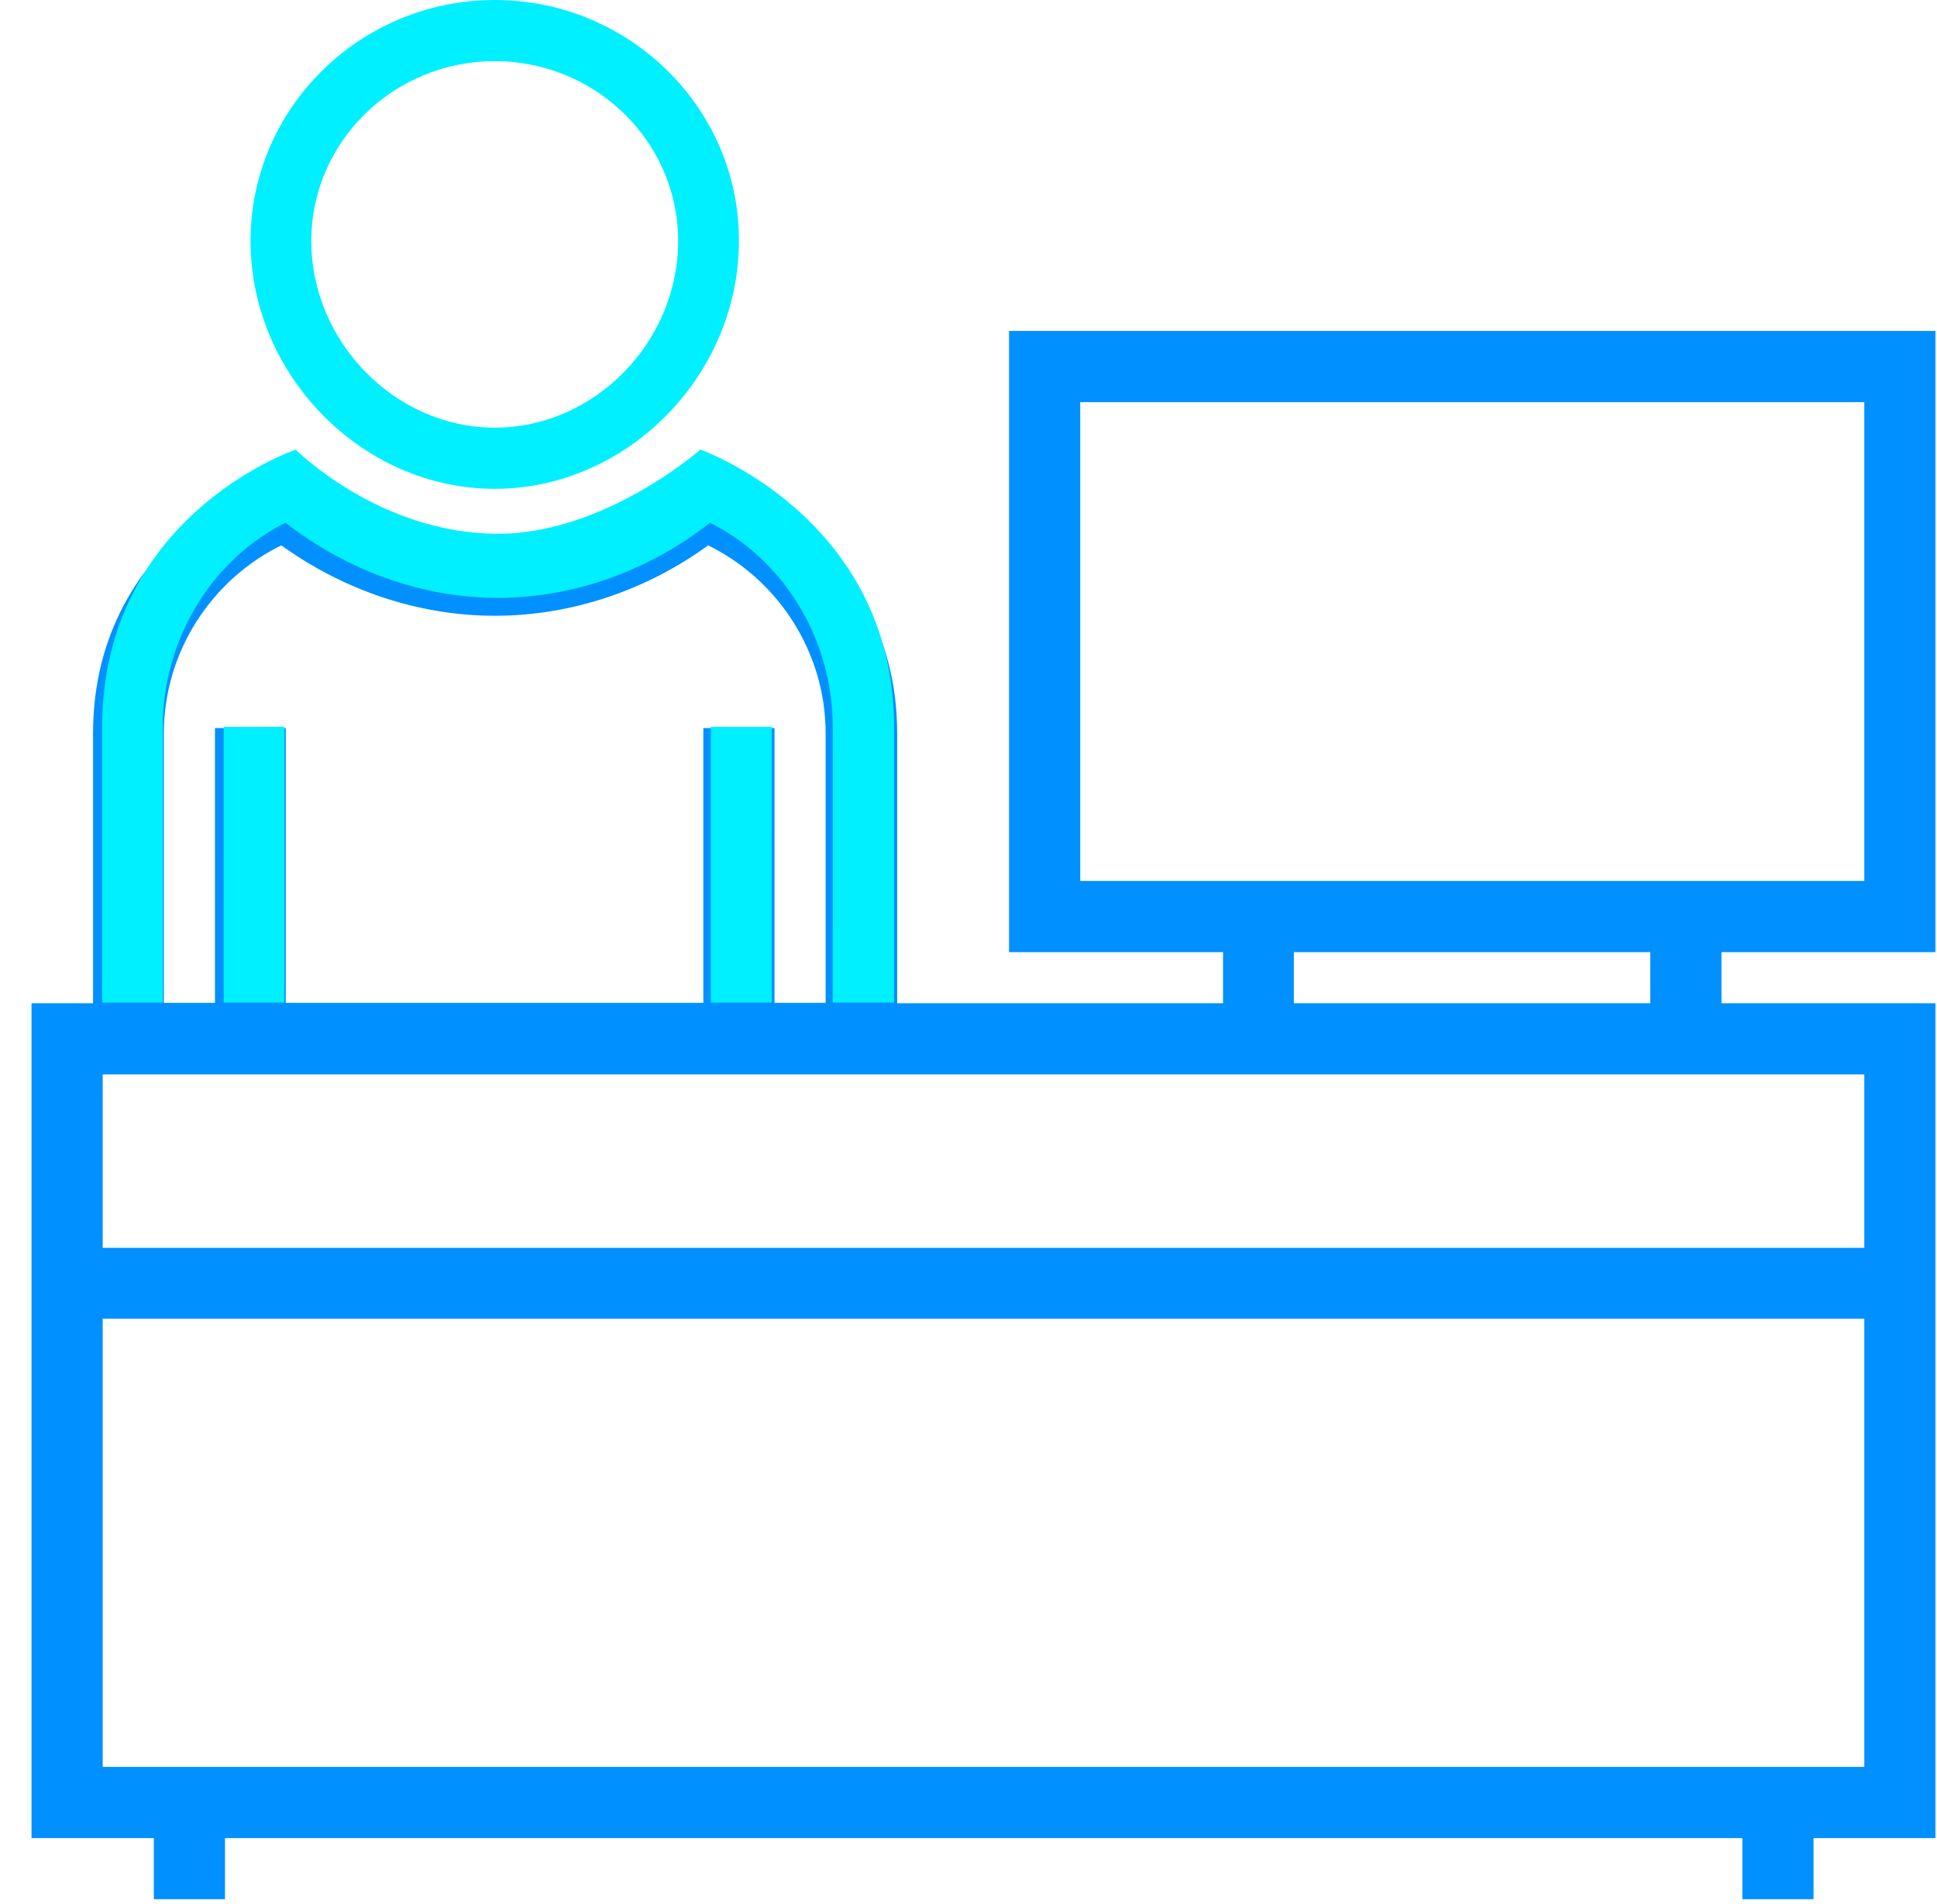 <svg width="58" height="57" viewBox="0 0 58 57" fill="none" xmlns="http://www.w3.org/2000/svg">
<g clip-path="url(#clip0_796_565)">
<path d="M57.803 28.355V10.058H30.364V28.355H36.772V30.185H26.714V21.958C26.714 16.008 20.898 14.077 20.898 14.077C20.898 14.077 18.029 16.466 14.825 16.466C11.253 16.466 8.752 14.077 8.752 14.077C8.752 14.077 2.936 15.919 2.936 21.958V30.185H1.094V54.879H4.756V56.709H6.587V54.879H52.322V56.709H54.153V54.879H57.803V30.185H51.396V28.355H57.803ZM4.756 21.947C4.756 19.469 6.218 17.203 8.44 16.153C10.315 17.526 12.559 18.285 14.814 18.285C17.069 18.285 19.313 17.538 21.188 16.153C23.41 17.203 24.872 19.469 24.872 21.947V30.174H23.041V21.947H21.21V30.174H8.406V21.947H6.587V30.174H4.756V21.947ZM55.973 53.048H2.925V39.328H55.973V53.048ZM55.973 32.016V37.508H2.925V32.016H55.973ZM38.592 30.185V28.355H49.565V30.185H38.592ZM32.195 26.524V11.889H55.973V26.524H32.195Z" fill="#0090FF" stroke="#0090FF" stroke-width="0.3"/>
<path d="M20.972 13.46C20.972 13.46 26.551 15.42 26.766 21.415L26.772 21.772L26.772 30.015H24.934L24.935 21.76C24.935 19.24 23.579 16.928 21.496 15.774L21.262 15.65C19.391 17.11 17.154 17.899 14.905 17.899C12.656 17.899 10.418 17.098 8.548 15.65C6.412 16.717 4.979 18.978 4.88 21.481L4.874 21.76L4.874 30.015H3.06L3.06 21.772C3.06 15.523 8.643 13.535 8.854 13.463C8.86 13.46 11.354 15.98 14.916 15.98C18.111 15.98 20.972 13.46 20.972 13.46ZM8.515 21.76L8.514 30.015H6.699L6.7 21.76H8.515ZM23.11 21.76L23.109 30.015H21.284L21.284 21.76H23.11Z" fill="#00F0FF"/>
<path d="M14.814 14.635C18.777 14.635 22.126 11.241 22.126 7.211C22.137 3.237 18.844 0 14.814 0C10.784 0 7.502 3.237 7.502 7.211C7.502 11.241 10.851 14.635 14.814 14.635ZM14.814 1.831C17.839 1.831 20.306 4.242 20.306 7.211C20.306 10.248 17.794 12.804 14.814 12.804C11.844 12.804 9.322 10.248 9.322 7.211C9.322 4.242 11.789 1.831 14.814 1.831Z" fill="#00F0FF"/>
</g>
<defs>
<clipPath id="clip0_796_565">
<rect width="58" height="56.906" fill="white"/>
</clipPath>
</defs>
</svg>
